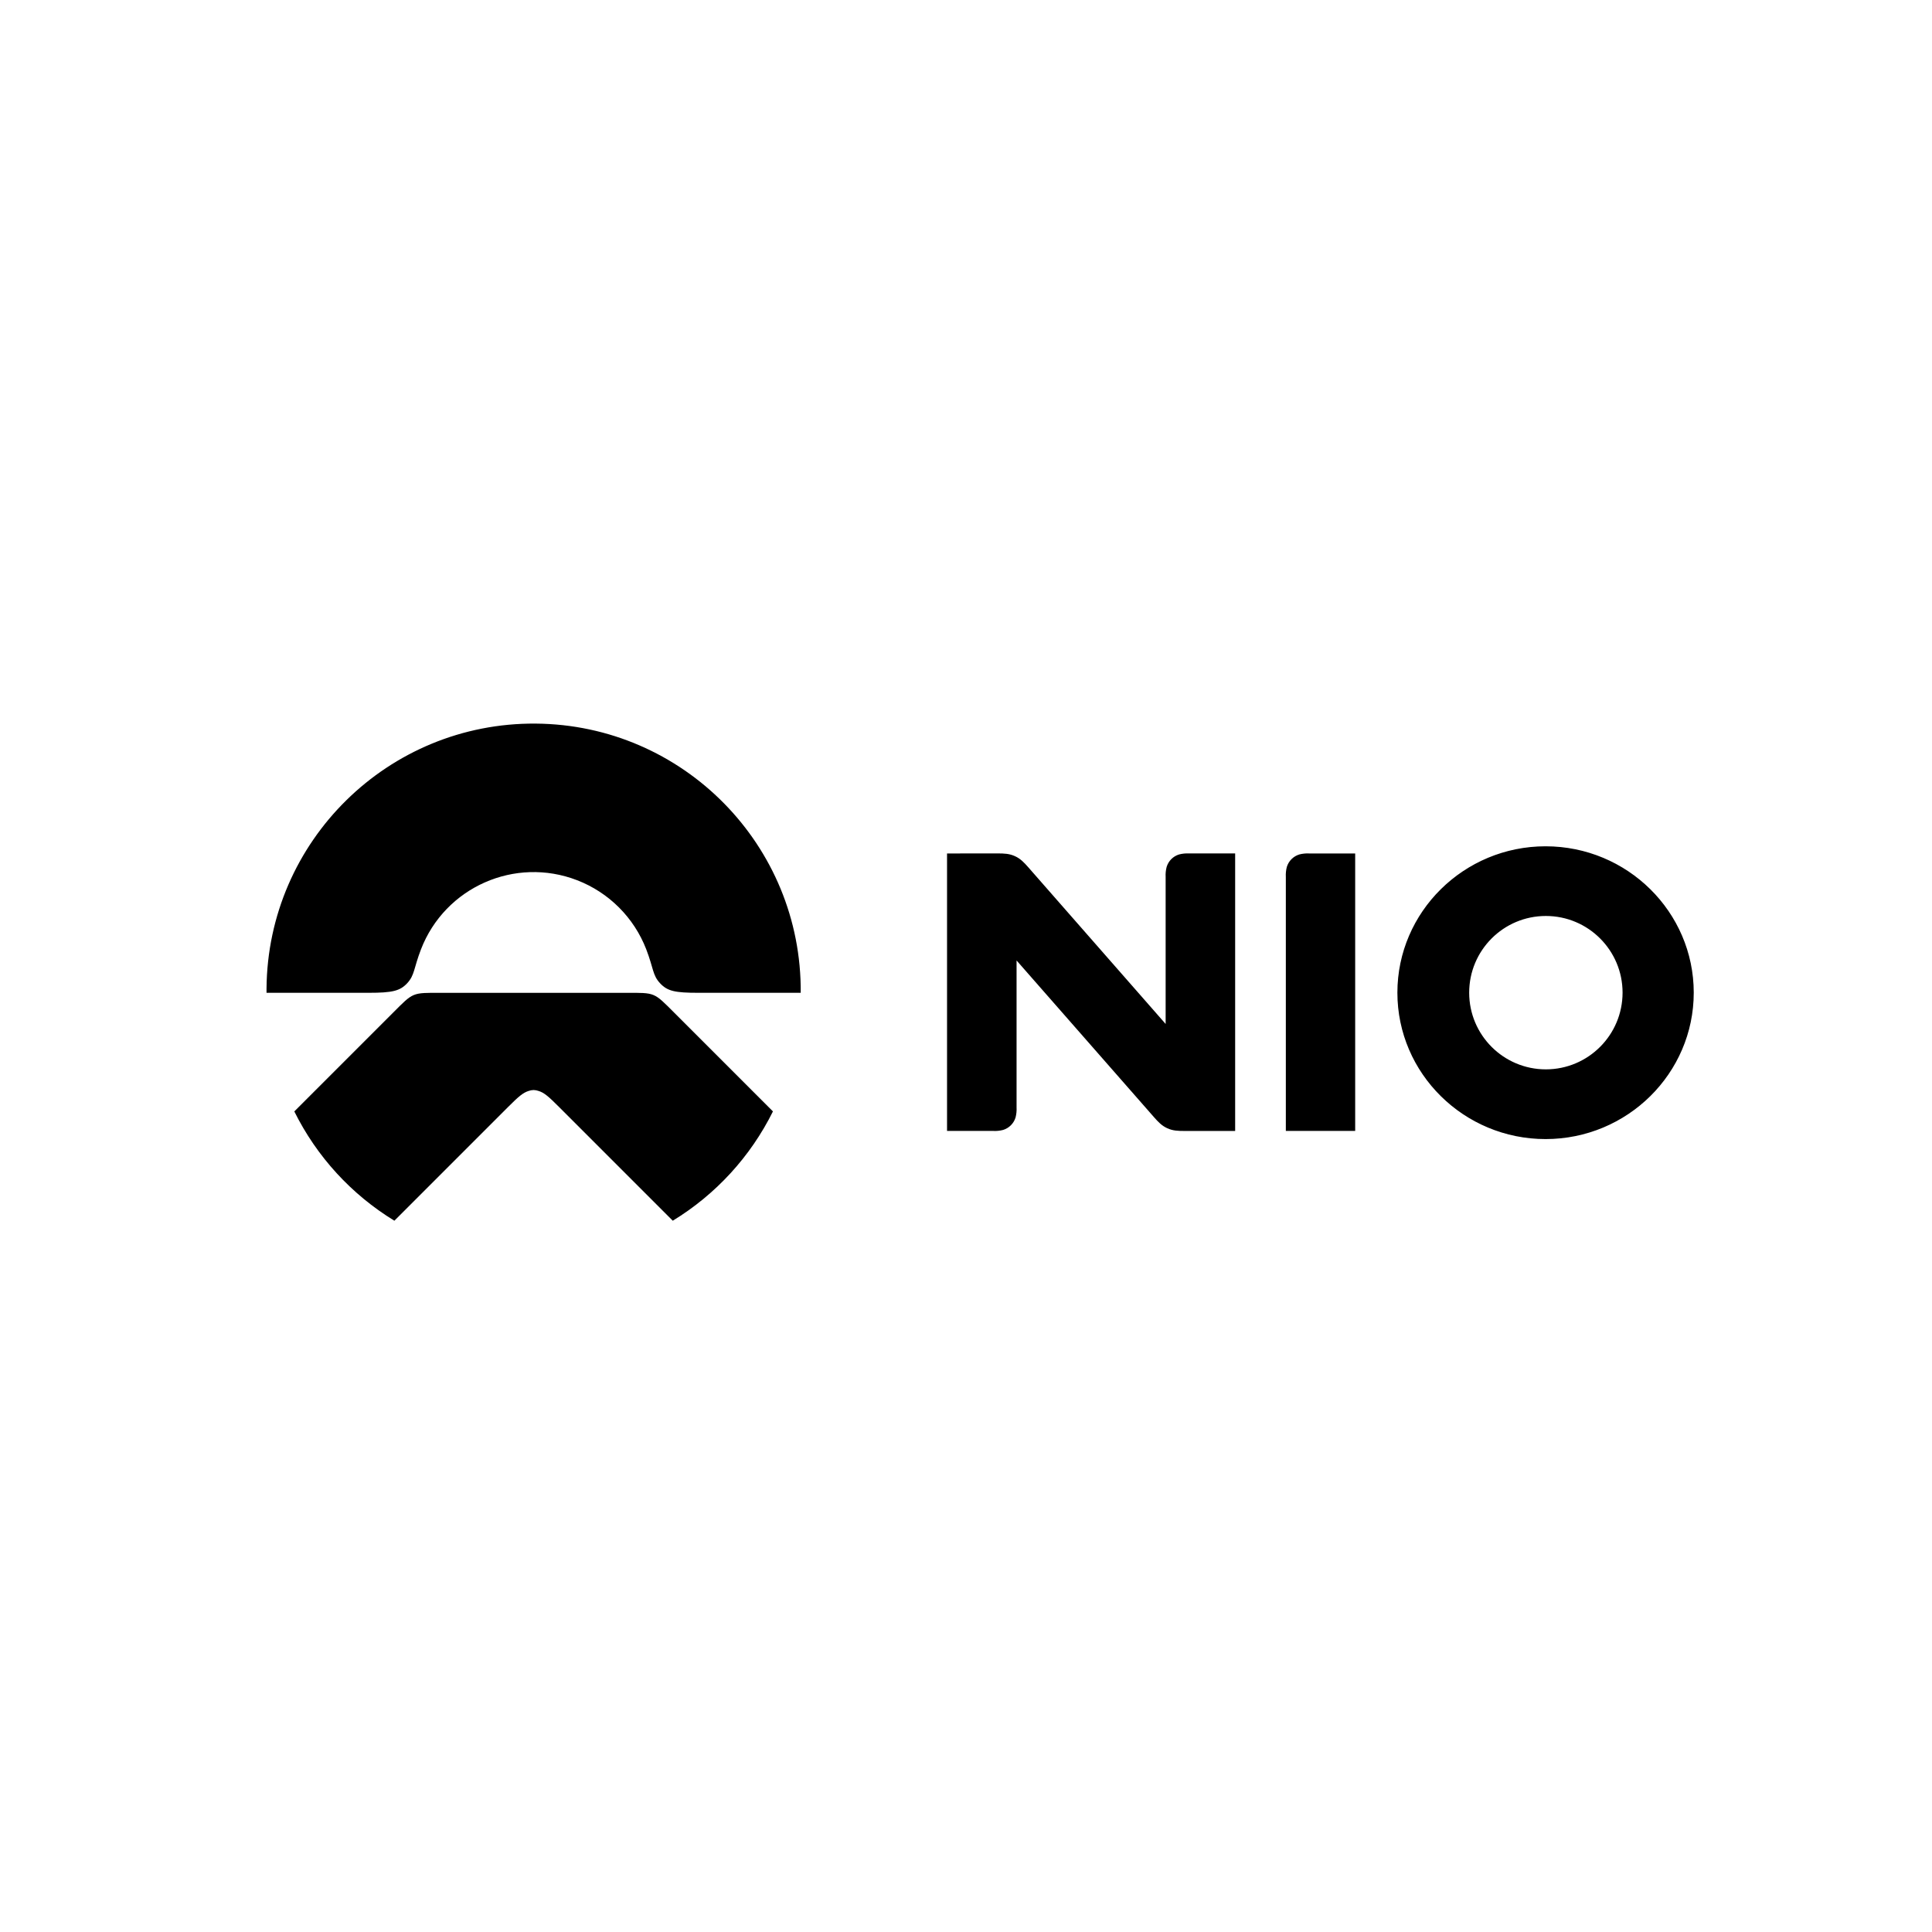 <?xml version="1.0" encoding="utf-8"?>
<!-- Generator: Adobe Illustrator 15.0.0, SVG Export Plug-In . SVG Version: 6.00 Build 0)  -->
<!DOCTYPE svg PUBLIC "-//W3C//DTD SVG 1.1//EN" "http://www.w3.org/Graphics/SVG/1.1/DTD/svg11.dtd">
<svg version="1.1" id="Ebene_1" xmlns="http://www.w3.org/2000/svg" xmlns:xlink="http://www.w3.org/1999/xlink" x="0px" y="0px"
	 width="150px" height="150px" viewBox="1175 390.5 150 150" enable-background="new 1175 390.5 150 150" xml:space="preserve">
<path d="M1235.011,476.79l-7.662-7.663c-1.602-1.602-1.465-1.545-3.733-1.545h-14.37c-2.27,0-2.133-0.055-3.733,1.545l-7.663,7.663
	c1.737,3.505,4.43,6.446,7.769,8.486l8.826-8.827c0.803-0.803,1.158-1.114,1.595-1.248c0.125-0.044,0.254-0.068,0.386-0.072
	c0.131,0.004,0.262,0.028,0.386,0.072c0.437,0.129,0.792,0.445,1.595,1.248l8.826,8.827
	C1230.574,483.238,1233.271,480.296,1235.011,476.79z"/>
<path d="M1206.621,466.83c0.579-0.625,0.498-1.159,1.064-2.624c1.867-4.829,7.294-7.231,12.124-5.365
	c2.465,0.952,4.413,2.9,5.366,5.365c0.566,1.47,0.484,1.999,1.063,2.624c0.579,0.624,1.159,0.751,2.997,0.751h7.933
	c0.09-11.453-9.121-20.811-20.574-20.901s-20.81,9.121-20.901,20.574c0,0.109,0,0.219,0,0.327h7.93
	C1205.466,467.581,1206.059,467.438,1206.621,466.83L1206.621,466.83z M1294.997,456.206c-6.343,0-11.504,5.097-11.504,11.365
	c0,6.269,5.161,11.366,11.504,11.366c6.344,0,11.505-5.098,11.505-11.366C1306.502,461.303,1301.341,456.206,1294.997,456.206z
	 M1295.022,473.525c-3.289,0-5.955-2.664-5.955-5.953c-0.001-3.289,2.664-5.956,5.953-5.956c3.288,0,5.955,2.665,5.956,5.954
	c0,0,0,0.001,0,0.002C1300.972,470.858,1298.31,473.521,1295.022,473.525z M1274.832,458.586v19.719h5.384v-21.542h-3.561
	c-0.263-0.015-0.525,0.012-0.779,0.077c-0.463,0.143-0.824,0.504-0.966,0.966C1274.844,458.061,1274.817,458.323,1274.832,458.586
	L1274.832,458.586z M1248.528,456.763v21.542h3.574c0.263,0.015,0.525-0.012,0.78-0.077c0.462-0.142,0.825-0.504,0.966-0.967
	c0.065-0.254,0.092-0.517,0.078-0.779V465.07l10.663,12.159c0.332,0.379,0.608,0.672,1.041,0.869s0.835,0.21,1.34,0.21h3.927
	v-21.546h-3.574c-0.262-0.015-0.525,0.012-0.78,0.077c-0.462,0.141-0.824,0.504-0.965,0.966c-0.066,0.255-0.093,0.518-0.078,0.78
	V470l-10.662-12.162c-0.334-0.379-0.61-0.673-1.043-0.868c-0.432-0.195-0.835-0.211-1.34-0.211L1248.528,456.763z"/>
</svg>
